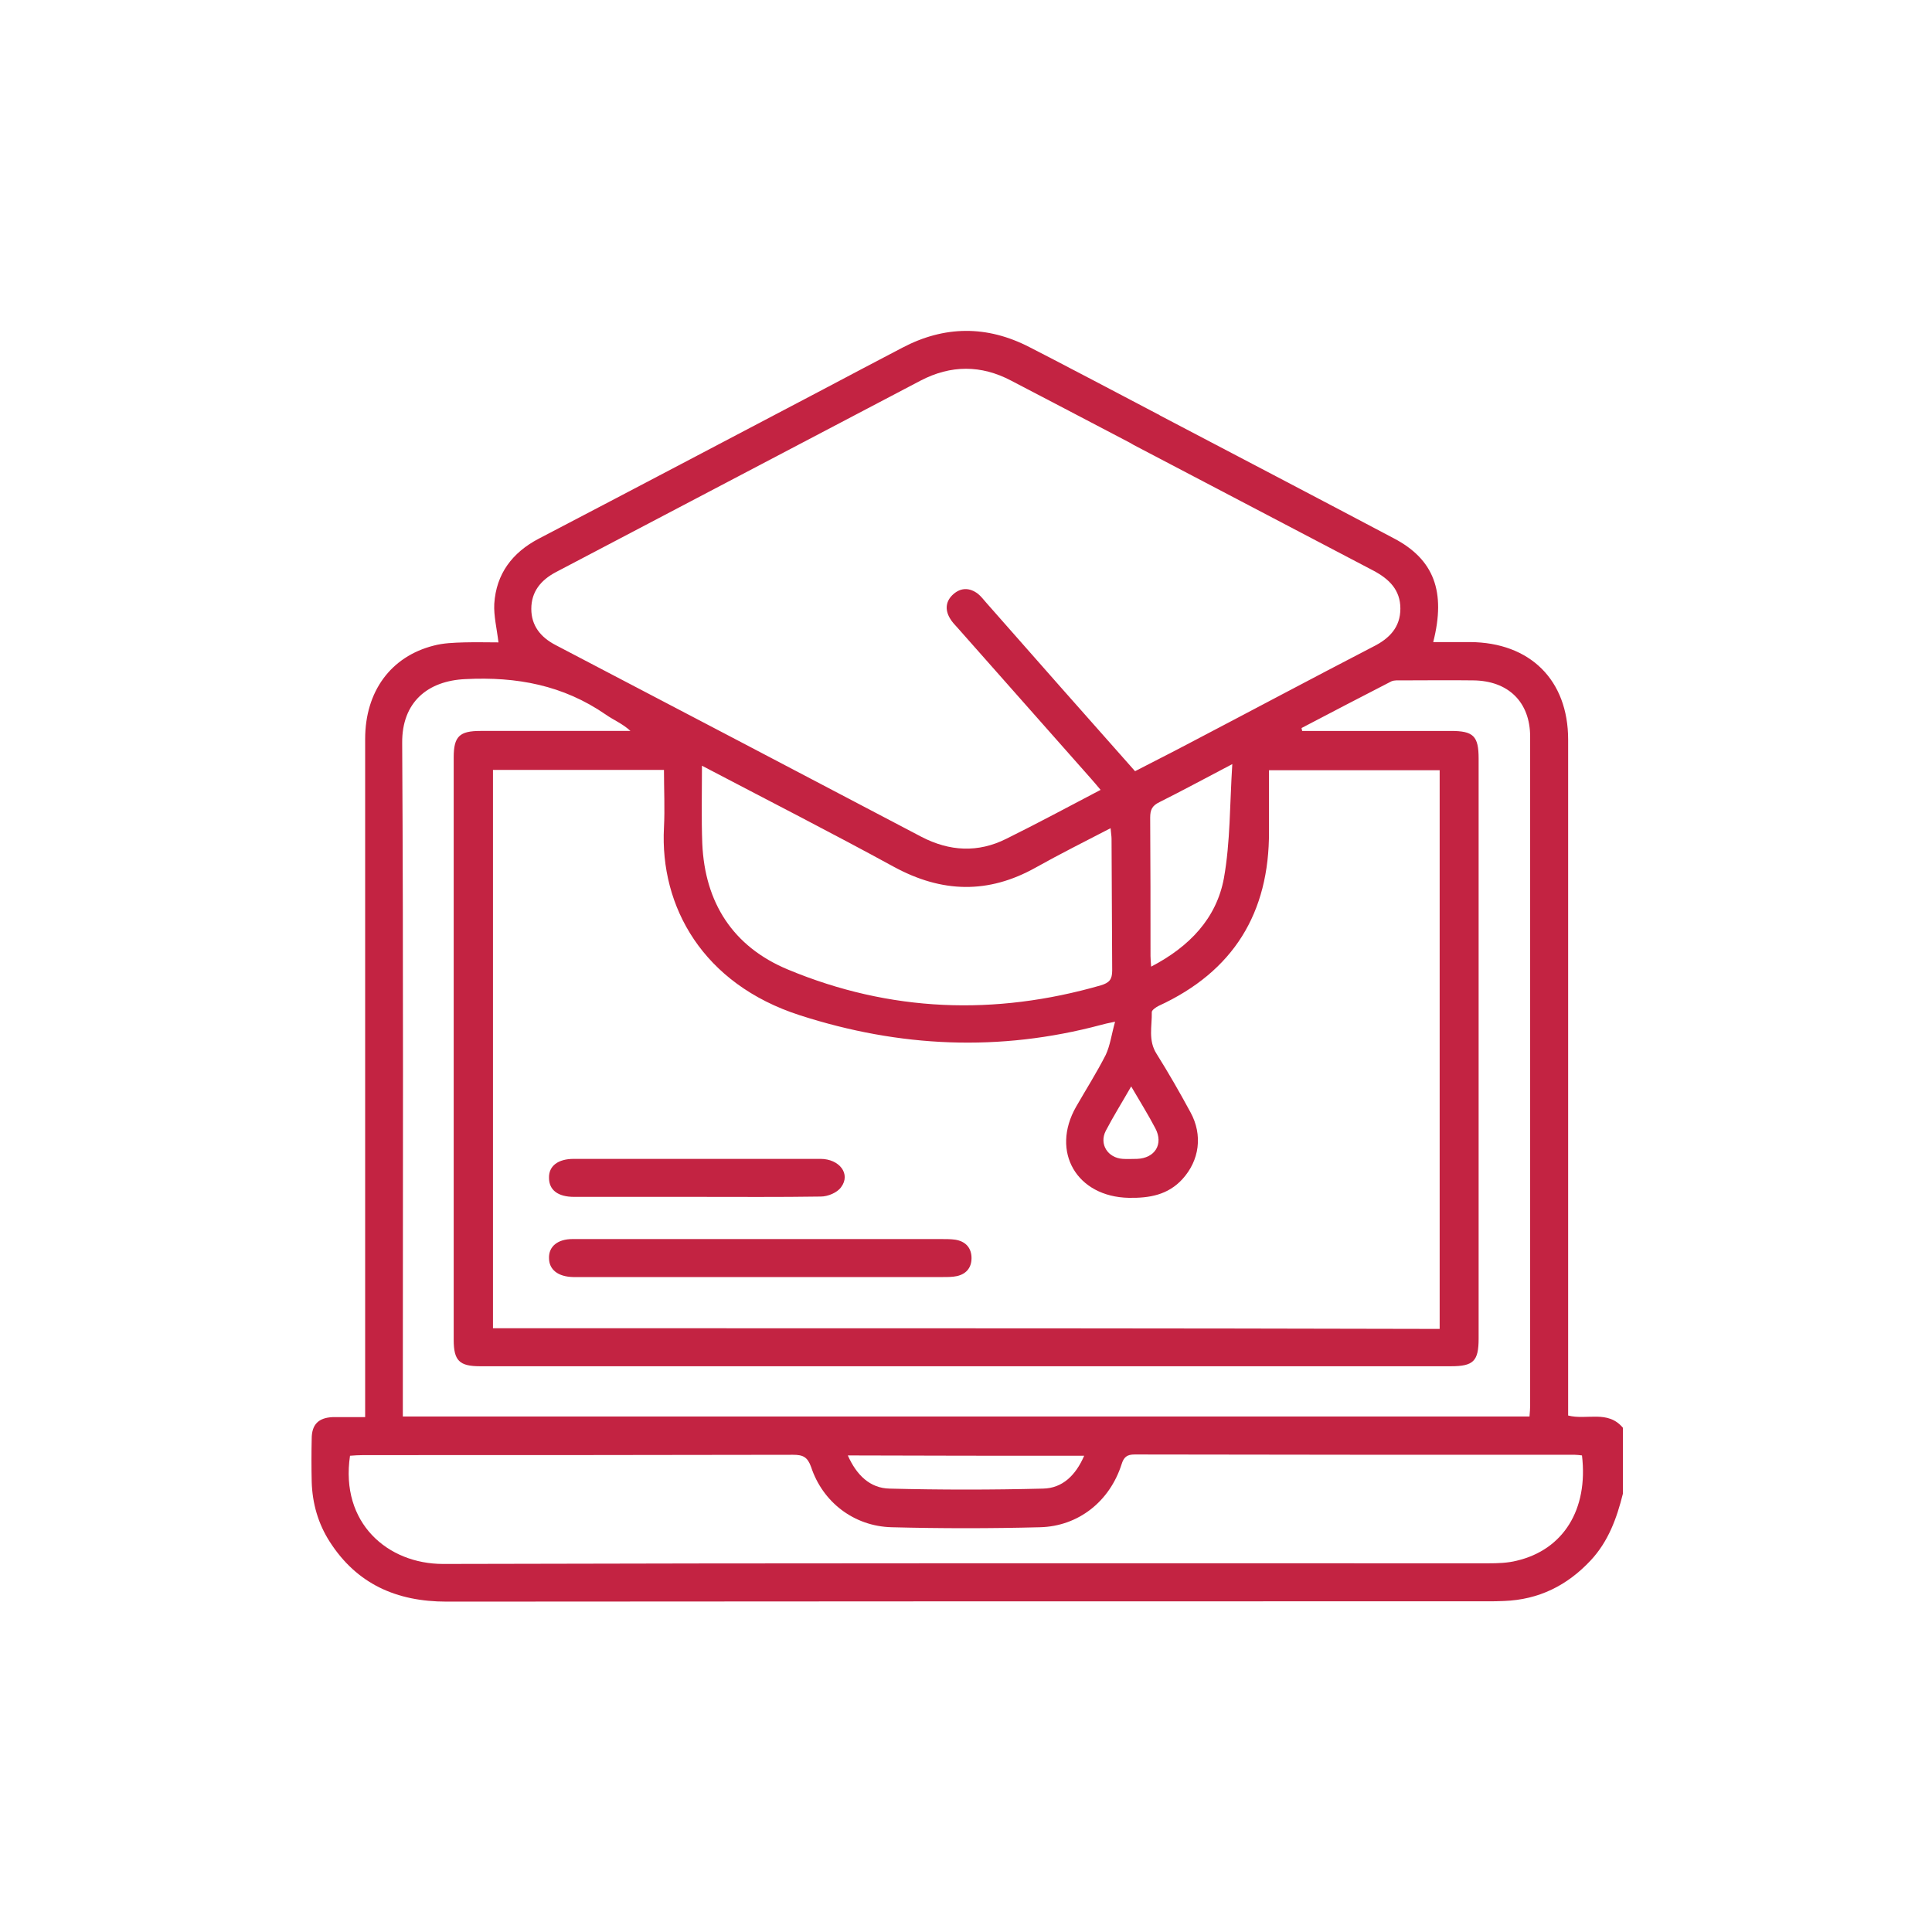 <?xml version="1.0" encoding="utf-8"?>
<!-- Generator: Adobe Illustrator 27.0.0, SVG Export Plug-In . SVG Version: 6.00 Build 0)  -->
<!DOCTYPE svg PUBLIC "-//W3C//DTD SVG 1.1//EN" "http://www.w3.org/Graphics/SVG/1.1/DTD/svg11.dtd">
<svg version="1.1" id="Layer_1" xmlns:x="http://ns.adobe.com/Extensibility/1.0/" xmlns:i="http://ns.adobe.com/AdobeIllustrator/10.0/" xmlns:graph="http://ns.adobe.com/Graphs/1.0/"
	 xmlns="http://www.w3.org/2000/svg" xmlns:xlink="http://www.w3.org/1999/xlink" x="0px" y="0px" width="600px" height="600px"
	 viewBox="0 0 600 600" style="enable-background:new 0 0 600 600;" xml:space="preserve">
<style type="text/css">
	.st0{display:none;}
	.st1{display:inline;}
	.st2{fill:#C8A568;}
	.st3{fill:#C32342;}
</style>
<g id="propuesta" class="st0">
	<g class="st1">
		<path class="st2" d="M93.9,358.9c0.5-1.1,1.1-2.2,1.6-3.2c3.8-8.4,10.2-13,19.3-13.2c12-0.3,24-0.3,36,0
			c10.6,0.3,17.2,6.4,20.6,16.5c4.3-1.8,8.5-3.5,12.6-5.5c0.9-0.4,1.5-1.7,1.8-2.7s0.1-2.2,0.1-3.3c0-64.8,0.1-129.6-0.1-194.4
			c0-8.2,2.6-14.6,8.4-20.2c12.8-12.4,25.3-25.1,37.8-37.8c4.9-5,10.7-7.4,17.8-7.3c55.9,0.1,111.9,0.1,167.8,0.1
			c14.3,0,22.8,8.5,22.8,23c0,26.5,0,53,0,79.6c0,1.5,0,3,0,5.5c1.6-1.5,2.7-2.4,3.7-3.3c9.6-9.6,19.2-19.1,28.7-28.7
			c7.3-7.3,15.1-7.3,22.4,0c5.8,5.7,11.5,11.5,17.3,17.3c7.7,7.8,7.8,15.4,0.1,23c-23.1,23.2-46.3,46.3-69.5,69.4
			c-2,2-2.9,4-2.9,6.8c0.1,27.5,0.1,55,0.1,82.5c0,1.3,0,2.7,0,4.7c1.9-1,3.2-1.6,4.5-2.3c10.9-6.2,21.8-12.5,32.8-18.5
			c14.8-8,31.8,1,33.4,17.7c0.8,8.5-3,15.1-9.6,20.4c-13.8,11-27.6,22.1-41.4,33.2c-35.7,28.6-71.2,57.3-107.1,85.6
			c-4.9,3.9-11.4,5.8-17.1,8.6c-3.9,0-7.7,0-11.6,0c-2.2-0.7-4.4-1.4-6.6-2.2c-46.4-14.8-92.9-29.7-139.3-44.5
			c-2-0.7-4.1-1.1-6.3-1.7c-0.4,1.3-0.6,2.1-0.8,2.8c-2.8,11.2-10.6,17.3-22.1,17.3c-11.3,0-22.7,0-34,0c-6.6,0-12.2-2.5-16.3-7.7
			c-2.1-2.6-3.4-5.9-5-8.8C93.9,431.3,93.9,395.1,93.9,358.9z M426.3,290.9c-1.6,1.5-2.6,2.3-3.5,3.3c-6.1,6-12,12.3-18.3,18.1
			c-2.3,2.2-5.3,4-8.3,5.1c-8.9,3.3-17.9,6.3-27,9.1c-3.6,1.1-7.5,1.8-11.3,1.8c-42.1,0.1-84.3,0.1-126.4,0.1
			c-1.4,0-2.8,0.1-4.1-0.1c-3.5-0.4-6-3.2-6.1-6.7c-0.1-3.6,2.4-6.8,6-7.3c1.4-0.2,2.8-0.1,4.1-0.1c37.3,0,74.6,0,111.9,0
			c1.6,0,3.3,0,5,0c3.7-11.2,7.2-22.3,11.1-33.1c1.2-3.4,3.3-6.7,5.8-9.3c19.4-19.7,39.1-39.1,58.5-58.8c1.5-1.5,2.6-4.2,2.6-6.4
			c0.2-31.5,0.1-63,0.1-94.5c0-7.9-2.2-10.2-10-10.2c-54,0-108,0-162.1,0c-1.5,0-2.9,0-4.6,0c0,9.9,0.1,19.1,0,28.4
			c-0.2,12-9.5,21.1-21.5,21.3c-5.4,0.1-10.8,0-16.2,0c-3.9,0-7.9,0-11.9,0c0,65.3,0,129.9,0,194.9c1.5-0.4,2.8-0.8,4.1-1.2
			c9.4-2.6,18.9-3.9,28.6-2.3c18.6,3,37.3,6.2,55.9,9.4c32.5,5.5,65,11,97.4,16.7c8.4,1.5,14,6.8,16.9,14.8c0.5,1.4,0.9,2.8,1.4,4.4
			c6.4-3.6,12.5-7.2,18.7-10.5c2.5-1.3,3.4-2.9,3.4-5.8c-0.1-25.6-0.1-51.1-0.1-76.7C426.3,294.1,426.3,292.9,426.3,290.9z
			 M171.9,449.2c4.4,1.2,8.3,2,12.1,3.2c45.7,14.6,91.3,29.1,136.9,43.8c9.3,3,17.1,1.5,24.7-4.6c39.8-32.1,79.7-64,119.6-95.9
			c9.5-7.6,19-15.2,28.4-22.8c3-2.4,4-5.6,3-9.2c-1-3.4-3.7-5.6-7-5.4c-2.6,0.1-5.3,1.3-7.6,2.7c-45.2,25.5-90.3,50.9-135.4,76.6
			c-9.2,5.3-17.8,5.3-26.7-0.6c-11.3-7.4-22.9-14.4-34.5-21.4c-2.1-1.3-4.8-1.9-7.3-2c-7.3-0.3-14.6,0-22-0.2
			c-4.5-0.1-7.6-3.2-7.6-7.1s3-6.9,7.6-7.3c1.4-0.1,2.8,0,4.1,0c40.2,0,80.4,0,120.6,0c5.5,0,8.9-2.9,9.2-7.5
			c0.3-4.3-2.6-7.7-7.7-8.6c-14.3-2.5-28.5-4.9-42.8-7.4c-33.3-5.7-66.6-11.2-99.8-17.2c-14.3-2.6-27.9-1.9-41.1,4.6
			c-7.5,3.7-15.3,6.9-23.1,10c-2.8,1.1-3.6,2.6-3.6,5.5c0.1,22.5,0.1,45,0.1,67.6C171.8,447,171.9,448.3,171.9,449.2z M108,412.9
			c0,15.9,0,31.7,0,47.6c0,6.8,2.5,9.3,9.2,9.3c10.2,0,20.4,0,30.6,0c7.3,0,9.7-2.4,9.7-9.7c0-31.3,0-62.6,0-94
			c0-7.1-2.4-9.4-9.4-9.5c-10.2,0-20.4,0-30.6,0c-7,0-9.4,2.4-9.5,9.5C108,381.7,108,397.3,108,412.9z M444.8,213.9
			c-22.2,22.2-44.3,44.3-66,66c6,6,12.4,12.4,18.3,18.3c21.9-21.8,44-43.9,66.1-65.9C457,226.2,450.6,219.7,444.8,213.9z
			 M503.4,193.1c-6.6-6.6-13-13.1-19.4-19.5c-3,2.9-6.2,6-8.7,8.5c6.6,6.6,13,13.1,19.4,19.5C497.5,198.9,500.6,195.8,503.4,193.1z
			 M464.1,193.8c-2.9,2.8-6.1,6-8.8,8.6c6.4,6.4,12.8,12.8,19.3,19.3c2.8-2.7,5.9-5.8,8.8-8.6C476.8,206.5,470.3,200,464.1,193.8z
			 M358.2,414.4c-0.1-0.2-0.2-0.4-0.3-0.6c-15.7,0-31.4,0-48.1,0c7.2,4.5,13.4,8.6,19.9,12.2c1.8,1,4.9,1.4,6.6,0.5
			C343.7,422.8,350.9,418.5,358.2,414.4z M235.2,114.2c-7.6,7.6-15.4,15.4-22.9,23c5,0,10.8,0.2,16.5-0.1c3.7-0.2,6.2-2.5,6.4-6.3
			C235.3,125,235.2,119.3,235.2,114.2z M363.6,313.3c7.4-2.4,13.7-4.6,19.1-6.4c-4.3-4.3-8.6-8.6-12.8-12.7
			C368.1,299.7,366.1,305.9,363.6,313.3z"/>
		<path class="st2" d="M312.9,187c-26.7,0-53.3,0-80,0c-1,0-1.9,0-2.9,0c-5.5-0.1-8.8-2.8-8.8-7.2s3.3-7.2,8.7-7.2
			c10.2,0,20.4,0,30.7,0c44.6,0,89.2,0,133.9,0c7.2,0,10.8,2.5,10.7,7.4c-0.1,4.7-3.6,7.1-10.7,7.1C367.3,187,340.1,187,312.9,187z"
			/>
		<path class="st2" d="M330.6,208c19.8,0,39.5,0,59.3,0c3.5,0,6.2,1.1,7.7,4.4c1.8,4-0.7,8.8-5,9.6c-1.2,0.2-2.5,0.2-3.7,0.2
			c-38.7,0-77.4,0-116,0c-3.2,0-6.5-0.1-7.8-3.3c-0.9-2-0.9-4.9-0.3-7c1-3.1,3.9-3.9,7.1-3.9C291.3,208,311,208,330.6,208z"/>
		<path class="st2" d="M277.9,293.1c-15.5,0-30.9,0-46.4,0c-1.8,0-3.6-0.1-5.3-0.5c-3.1-0.9-4.8-3.2-4.9-6.4
			c-0.1-3.2,1.4-5.6,4.4-6.8c1-0.4,2.1-0.7,3.2-0.7c32.6,0,65.2-0.1,97.7,0c5.2,0,8.2,3.5,7.7,8.1c-0.4,3.9-3.4,6.2-8.3,6.3
			c-6.9,0.1-13.8,0-20.7,0C296.1,293.1,287,293.1,277.9,293.1z"/>
		<path class="st2" d="M256.6,257.7c-9,0-17.9,0-26.9,0c-5.2,0-8.4-2.7-8.5-7s3.1-7.2,8.2-7.2c18.1-0.1,36.2-0.1,54.3,0
			c5.3,0,8.3,2.8,8.3,7.1c-0.1,4.3-3.3,7.1-8.4,7.1C274.6,257.7,265.6,257.7,256.6,257.7z"/>
		<path class="st2" d="M334.6,257.7c-6.8,0-13.5,0-20.3,0c-5.1,0-8.2-2.9-8.2-7.3c0.1-4.3,2.9-6.9,8-7c13.5-0.1,27-0.1,40.5,0
			c5.1,0,7.9,2.7,8,7c0,4.4-3,7.2-8.2,7.2C347.8,257.7,341.2,257.7,334.6,257.7z"/>
		<path class="st2" d="M235.7,208c2.3,0,4.7-0.1,7,0c3.8,0.2,6.8,3.3,6.9,7c0.1,3.6-2.8,6.9-6.7,7c-5.1,0.2-10.2,0.2-15.3,0
			c-3.7-0.2-6.3-3.2-6.4-6.9c0-3.6,2.6-6.7,6.2-7.1C230.2,207.9,233,208.1,235.7,208C235.7,208.1,235.7,208.1,235.7,208z"/>
		<path class="st2" d="M132.9,370.6c7.1,0,10.8,2.6,10.6,7.4c-0.1,4.7-3.6,7-10.6,7c-1.1,0-2.2,0-3.3,0c-4.6-0.4-7.5-3.1-7.5-7.2
			s3.1-7,7.9-7.2C131,370.6,131.9,370.6,132.9,370.6z"/>
		<path class="st2" d="M132.7,455.9c-1.6-0.1-3.4,0.1-4.9-0.4c-3.6-1-5.8-3.4-5.6-7.2c0.2-3.8,2.3-6.2,6.1-6.6
			c2.7-0.3,5.5-0.3,8.3-0.1c4.1,0.3,6.8,3.2,6.9,6.9c0.1,3.8-2.9,6.9-7.1,7.3c-1.2,0.1-2.5,0-3.7,0
			C132.7,455.8,132.7,455.8,132.7,455.9z"/>
	</g>
</g>
<g id="becario" class="st0">
	<g class="st1">
		<path class="st2" d="M297.9,501.9c-15.3-8.5-31.6-14.6-48.3-19.7c-30.1-9.2-61-13.1-92.5-12.4c-6.7,0.2-9-2.1-9-8.9
			c0-14.5,0-28.9,0-43.4c0-1.8-0.1-3.1-2.2-3.9c-10.8-4.3-16.8-12.6-16.7-22.9s6.4-18.5,17.2-22.6c0.5-0.2,1-0.4,1.7-0.7
			c0-7.3,0-14.6,0-22c0-10,0-20,0-30c0-7.2,1.9-9.2,8.9-9.3c5.4-0.1,10.8-0.2,16.2,0c2.3,0.1,3.4-0.6,4.5-2.7
			c12.7-25.6,33.3-38.7,61.9-39c5.8-0.1,11.6,0,17.9,0c0-3.2,0.2-6.1-0.1-9.1c-0.1-0.9-1.3-1.9-2.2-2.5
			c-21.7-14.2-34.7-34.2-38.2-59.8c-5.9-42.8,21.8-82.9,63.5-92.8c47-11.2,93.4,18.1,102.2,65.5c6.5,34.9-5.7,63.5-34,84.9
			c-5.9,4.4-6.5,5.7-4.8,13.7c6,0,12-0.1,18,0c26.6,0.6,46.3,12.5,59.3,35.6c1.3,2.2,2.4,3.2,5.1,2.9c5.9-0.5,11.8-0.6,17.7-0.6
			c6-0.1,8.4,2.4,8.4,8.3c0,17.5,0,35,0,52.4c0,1.4,0,2.9,0,3.5c4.2,2.6,8.3,4.4,11.4,7.3c12.7,11.9,8.5,32.9-7.7,39.1
			c-3.1,1.2-3.8,2.6-3.7,5.6c0.2,12.6,0.1,25.2,0.1,37.8c0,7.7-2,9.7-9.9,9.7c-47.6,0-92.5,11.1-134.8,32.6c-1.7,0.9-3.4,2-5.1,3
			C301,501.9,299.4,501.9,297.9,501.9z M161.5,363.9c0.9-0.1,1.4-0.1,1.9-0.2c13.1-2.7,25.3,4.9,28.4,17.5
			c3.1,12.4-4.1,24.7-16.8,28.5c-3.4,1-6.8,2.3-10.2,2.8c-3.1,0.5-3.6,2.1-3.6,4.8c0.1,11.7,0.1,23.4,0.1,35.1c0,1.3,0,2.5,0,4
			c46.3-0.2,90,9.1,131.6,28.2c0.2-0.8,0.4-1.1,0.4-1.3c0-44,0.1-88,0-132.1c0-1.2-1.2-2.9-2.3-3.5c-4.8-2.4-9.7-4.6-14.7-6.6
			c-28.8-11.9-58.8-19-89.9-21.3c-8.2-0.6-16.4-0.1-24.9-0.1C161.5,334.2,161.5,348.8,161.5,363.9z M307,484.6
			c42-20.4,85.7-30.8,131.9-31.7c0-13.3,0-26.2,0-39.4c-4.8-1.3-9.6-2.5-14.3-4c-10.2-3.2-17.1-13-16.7-23.3
			c0.5-11,7.6-20.1,18.2-22.4c4.1-0.9,8.4-0.5,12.8-0.7c0-15.5,0-31.4,0-47.3c-0.7-0.1-1.2-0.2-1.7-0.2c-4.6,0.2-9.2,0.4-13.8,0.6
			c-39.5,2.5-76.9,12.8-112.4,30.3c-3,1.5-4.1,3.1-4.1,6.5c0.1,42.2,0.1,84.3,0.1,126.5C307,481.1,307,482.6,307,484.6z M230,190.1
			c0.1,1.6,0.1,2.6,0.3,3.6c4.2,22,15.8,38.9,35.3,50.1c3.5,2,5.2,4.5,5,8.5c-0.2,4.6-0.2,9.2,0.1,13.8c0.1,1.8,0.8,3.9,1.9,5.3
			c12.9,16.1,38.2,17.3,53.2,2.6c2.9-2.9,5-5.8,4.4-10.3c-0.4-3.5,0.1-7.1-0.1-10.6c-0.3-4.4,1.4-7.2,5.3-9.5
			c18-10.4,29.2-26,34.1-46.1c0.7-2.9,0.9-6,1.3-9c-21.2-3-37.5-12.6-48.7-30.3c-11,13.6-24.9,22.4-41.3,27.6
			C264.3,190.8,247.5,191.3,230,190.1z M190.4,307c4.2,0.4,7.7,0.7,11.3,1.1c33.3,4.2,65.1,13.3,95.4,27.8c1.7,0.8,4.4,0.7,6.1-0.1
			c25.3-12.5,51.6-21.9,79.3-27.2c8.4-1.6,16.9-2.9,25.6-4.4c-0.4-0.8-0.7-1.5-1.1-2.2c-7.5-11.3-17.6-19.7-30.8-22.2
			c-11.4-2.1-23.2-1.5-34.8-2c-1,0-2.3,1.1-3.1,2c-21.3,23.8-54.5,23.7-76,0c-0.8-0.9-2.1-2-3.1-2c-10.7,0.2-21.7-0.6-32.2,1.2
			C210.6,281.9,198.7,291.8,190.4,307z M370.3,174.7c0-1.4,0.1-2.5,0-3.5c-7.6-50.1-65.2-76.3-108-48.9
			c-17.9,11.4-28.5,27.9-32.1,48.8c-0.4,2.3-2.1,6,2.8,5.9c9.9-0.2,20,0.4,29.8-0.9c23-2.9,41.5-13.6,53.8-33.9
			c1.8-3.1,4-5.2,7.8-4.6c3.6,0.5,4.8,3.1,5.9,6.1c3.3,9.3,9,16.9,17.1,22.5C354.2,170.9,361.8,173.7,370.3,174.7z M433.7,376.3
			c-7.4,0.1-11.5,3.5-12.5,8.9c-0.9,4.9,2.1,10.1,7.2,11.7c5.5,1.7,11.1,3.1,16.7,4.5c5.2,1.3,10.4-1.7,12.2-6.8
			c1.8-4.9,0-10.8-4.9-12.7C445.7,379.4,438.7,377.8,433.7,376.3z M142.5,391.1c0.1,6.7,6.4,11.8,12.9,10.3
			c5.3-1.2,10.7-2.7,15.9-4.3c6.1-1.8,9.2-7,7.8-12.6c-1.5-5.9-6.7-9.3-12.9-7.9c-5.5,1.2-10.9,2.8-16.2,4.5
			C145.2,382.5,142.4,386.6,142.5,391.1z"/>
		<path class="st2" d="M195.5,373c0.1-3.8,3-6.3,7.9-6.6c10.1-0.6,20.3-0.3,30,2.9c7.5,2.5,14.9,5.7,22.1,9.1c3.9,1.8,5,6,3,9.3
			c-1.9,3.2-5.6,4.2-9.3,2.1c-14.2-8.1-29.5-11.3-45.7-10.2C198.6,379.9,195.4,377.1,195.5,373z"/>
		<path class="st2" d="M208.8,424.5c-2.1,0.1-4.2,0.3-6.3,0.3c-3.9,0-6.7-2.4-7-6c-0.2-3.3,2.2-6.4,5.8-6.8c19.7-2.3,38,2.1,55,12.1
			c3.1,1.8,3.8,5.7,2.2,8.6c-1.8,3.3-5.5,4.4-9.2,2.4c-8-4.4-16.3-7.8-25.3-9.2c-5-0.8-10.1-1.1-15.2-1.6
			C208.9,424.3,208.8,424.4,208.8,424.5z"/>
		<path class="st2" d="M391.6,377.2c-14.2-0.1-27.4,3.7-39.6,10.9c-2.8,1.7-5.9,2.6-8.3,0.1c-1.5-1.6-2.3-4.3-2.3-6.5
			c0-1.5,1.8-3.5,3.3-4.4c16.3-10.1,34.1-14.3,53.2-13.3c4.3,0.2,7.2,3.4,6.9,7.1c-0.3,3.6-3.3,6.1-7.4,6.1
			C395.5,377.3,393.6,377.2,391.6,377.2z"/>
		<path class="st2" d="M392.8,422.3c-14.1-0.1-27.3,3.3-39.5,10.3c-0.8,0.5-1.6,1-2.4,1.4c-3.6,1.7-7.1,0.8-8.9-2.3
			c-1.8-3-1.1-7.2,2.3-8.9c7.6-3.7,15.3-7.5,23.3-10.2c10-3.3,20.5-4.6,31.1-3c2.1,0.3,4.6,2.5,5.6,4.5c0.7,1.5-0.2,4.4-1.3,6
			c-0.8,1.2-3,1.8-4.7,2.1C396.5,422.6,394.6,422.3,392.8,422.3z"/>
	</g>
</g>
<g id="investigacion" class="st0">
	<g class="st1">
		<path class="st2" d="M430.8,478.5c-5.9,13.5-15.4,18.7-29,18.6c-63.9-0.2-127.8-0.3-191.7,0.1c-15.6,0.1-28.4-12.2-28.2-28.4
			c0.5-47.8,0.1-95.5,0.2-143.3c0-3.1-0.8-4.3-3.8-5.5c-41.6-15.8-67-45.6-73.9-89.5c-9.4-59.7,32.2-116.6,91.7-125.9
			c43.3-6.8,79.1,7.5,106.9,41.4c1.8,2.2,3.5,2.9,6.2,2.9c14-0.1,27.9,0,41.9-0.1c7.4,0,13.7,2.5,18.8,7.7c18,18,36,36,54,54
			c5.4,5.4,7.8,11.9,7.8,19.6c-0.1,49.4,0,98.8-0.1,148.2c0,3,0.8,5,2.9,7.1c17.7,17.5,35.4,35,52.8,52.8
			c18.5,18.9,10.4,50-14.8,57.3c-12.6,3.7-23.8,0.7-33.4-8.1C436.2,484.8,433.7,481.7,430.8,478.5z M342.8,391.8
			c-0.5-0.8-0.5-1.1-0.7-1.2c-5.3-5.3-11.1-10.3-15.8-16.1c-5.9-7.3-12.7-10.2-22-9c-5.6,0.7-11.4,0.1-17,0.1c0-4.7,0-8.7,0-13.1
			c5.3,0,10.5,0,16.4,0c-4.9-4.9-4.3-9.1,0.2-13.3c-3.2-3.2-6.3-6.1-9.2-9.2c-2.4-2.4-5.7-4.6-6.7-7.6c-2.3-6.5-8.2-9.5-12-14.4
			c-25,15.8-51.8,21.2-80.9,16.6c0,1.8,0,3.1,0,4.5c0,46.3,0,92.5,0,138.8c0,11,5,16,16,16c39.4,0,78.8,0,118.2,0
			c24.8,0,49.5,0,74.3,0c5.5,0,9.9-1.8,12.9-6.5c3.1-5,2.6-9.8-1.5-13.9c-5.2-5.2-10.6-10.3-15.6-15.7c-2.3-2.5-4.8-3.5-8.2-3.4
			c-10.5,0.2-21,0.1-31.5,0.1c0-4.6,0-8.7,0-13.3c7.6,0,14.9,0,23,0c-8.3-8.3-15.9-16.1-23.8-23.7c-1.5-1.4-3.9-2.3-6-2.4
			c-6.5-0.3-13-0.1-19.5-0.1c0-4.7,0-8.8,0-13.2C336.6,391.8,339.4,391.8,342.8,391.8z M350.2,299.8c22.7,22.7,45.4,45.4,68.1,68.2
			c0-0.6,0.1-1.3,0.1-2.1c0-45.2,0-90.3,0-135.5c0-4.7-1.8-8.4-5.1-11.6c-14.9-14.7-29.6-29.6-44.4-44.4c-0.8-0.8-1.7-1.5-3.1-2.8
			c0,11.9,0,22.9,0,33.9c0,6.6,2.3,8.9,8.8,8.9c5.7,0,11.4,0,17.2,0c0,4.6,0,8.7,0,13.1c-6.4,0-12.6,0-18.7,0
			c-12,0-20.3-8.3-20.4-20.4c0-13.5,0-27.1,0-40.6c0-1.5,0-2.9,0-4.4c-13.3,0-26,0-39.2,0c7,13.4,11.1,27.2,12.5,41.7
			c1.4,14.6-0.2,29-4.4,43.6c6.3,0,12,0,17.7,0c0,4.4,0,8.5,0,12.9c-6.7,0-13.3-0.1-19.8,0.1c-1.3,0-3.1,0.7-3.6,1.6
			c-2.7,4.4-5,9-7.6,13.9c2.8,2.7,5.5,5.7,8.6,8.1c1.6,1.3,3.9,2.4,6,2.5c7.9,0.3,15.9,0.1,23.8,0.1c6.2,0,12.5,0,18.8,0
			c0,4.6,0,8.8,0,13.1C360.1,299.8,354.9,299.8,350.2,299.8z M313.3,214.4c0-54.1-44.5-98.6-98.4-98.5
			c-54.4,0.1-98.6,44.3-98.7,98.6c-0.1,53.9,44.3,98.4,98.4,98.5C268.9,313.2,313.4,268.7,313.3,214.4z M317.6,345.6
			c40.3,40.3,80.8,80.8,120.7,120.7c9.4-9.4,19.2-19.2,28.5-28.5c-40.1-40.1-80.5-80.6-120.6-120.7
			C336.6,326.6,326.8,336.4,317.6,345.6z M478.3,448.2c-10.1,10-20.1,19.8-30,29.5c8.5,8.1,21.2,8.1,29.6-0.3
			C486.2,469.2,486.2,456.4,478.3,448.2z M320.1,303.4c-5.5,5.5-10.9,10.9-16.2,16.2c3.1,3,6.5,6.3,9.3,9
			c5.2-5.2,10.7-10.7,15.9-15.9C326.3,309.8,323.1,306.5,320.1,303.4z M301.2,287.4c-4.7,4.7-9.1,9-13,12.8c2.1,2.4,4.6,5.2,6.4,7.3
			c4.5-4.6,8.9-9,13.2-13.3C305.7,292,303.2,289.4,301.2,287.4z"/>
		<path class="st2" d="M254.5,392c21.8,0,43.3,0,65.2,0c0,4.2,0,8.3,0,12.7c-21.7,0-43.3,0-65.2,0
			C254.5,400.6,254.5,396.5,254.5,392z"/>
		<path class="st2" d="M286.9,431.6c0,4.3,0,8.4,0,12.6c-21.7,0-43.3,0-65.1,0c0-4,0-8.2,0-12.6
			C243.3,431.6,264.9,431.6,286.9,431.6z"/>
		<path class="st2" d="M221.6,365.3c0-4.3,0-8.3,0-12.6c17.4,0,34.7,0,52.1,0c0,4.2,0,8.3,0,12.6
			C256.4,365.3,239.2,365.3,221.6,365.3z"/>
		<path class="st2" d="M300.4,444.1c0-4.3,0-8.4,0-12.6c15.2,0,30.1,0,45.4,0c0,4.1,0,8.2,0,12.6
			C330.9,444.1,315.8,444.1,300.4,444.1z"/>
		<path class="st2" d="M221.6,404.7c0-4.3,0-8.4,0-12.6c6.4,0,12.6,0,19.2,0c0,4,0,8.2,0,12.6C234.5,404.7,228.2,404.7,221.6,404.7z
			"/>
		<path class="st2" d="M353,260.2c0-4.2,0-8.3,0-12.6c12.9,0,25.8,0,38.9,0c0,4.1,0,8.2,0,12.6C378.9,260.2,366,260.2,353,260.2z"/>
		<path class="st2" d="M391.9,299.8c-4.3,0-8.2,0-12.5,0c0-4.2,0-8.3,0-12.7c4,0,8.1,0,12.5,0C391.9,291.2,391.9,295.3,391.9,299.8z
			"/>
		<path class="st2" d="M300.2,214.7c0.1,47-38.1,85.1-85.3,85.2c-46.9,0.1-85.4-38.1-85.4-84.7c-0.1-47.5,37.8-86,84.5-86
			C262.1,129.1,300.1,166.8,300.2,214.7z M282,188.2c-1.3,0-2.3,0-3.4,0c-29.4,0-58.8,0-88.2,0c-9.6,0-15,5.4-15,15
			c0,22.7,0.1,45.4-0.1,68.1c0,2.9,1,4.4,3.4,5.7c16.7,9.3,34.3,12.1,53,7.6c12-2.9,22.5-8.5,32.5-17.6c-23.7,0-46.3,0-68.8,0
			c0-4.6,0-8.8,0-13.1c1.8,0,3.3,0,4.8,0c23.8,0,47.6,0,71.4,0c1.4,0,3.6-0.1,4-0.9c3.2-5.9,6.1-12,9.5-18.9c-13.4,0-25.2,0-37.1,0
			c0-4.5,0-8.7,0-13.1c13,0,25.6,0,38.8,0C287.8,209.5,286.1,198.8,282,188.2z M274.7,175.1c-10.5-18.5-37.8-36.6-70.6-32.1
			c-29.7,4.1-54,27.5-60.4,58.6c-5,24.4,6.3,51.7,18.5,61.1c0-20.1,0-40.1,0-60.1c0-2.2,0-4.4,0.5-6.5c2.8-12.8,13.1-21.1,26.1-21.1
			C217.3,175.1,245.8,175.1,274.7,175.1z"/>
		<path class="st2" d="M195.3,233.9c0-4.3,0-8.4,0-12.6c13,0,25.8,0,38.9,0c0,4.1,0,8.2,0,12.6C221.4,233.9,208.5,233.9,195.3,233.9
			z"/>
	</g>
</g>
<g id="plan_de_trabajo" class="st0">
	<g class="st1">
		<path class="st2" d="M294.7,105.9c3.5,0,7.1,0,10.6,0c7.4,2.1,14,5.4,19.4,11c1.3,1.3,3.9,1.8,5.9,1.8c6.9,0.2,13.9-0.3,20.8,0.3
			c3.3,0.3,6.8,1.9,9.4,3.9c2,1.5,3.5,2.3,5.9,2.3c22.4-0.1,44.7,0,67.1-0.1c9.3,0,17,3.1,22.8,10.6c4.2,5.5,5.1,11.9,5.1,18.6
			c0,103.6,0,207.2,0,310.8c0,1.4,0,2.8-0.1,4.2c-1,14.6-11.8,24.7-26.4,24.7c-90.2,0-180.4,0-270.7,0c-1.8,0-3.6,0-5.3-0.4
			c-13.4-2.7-21.2-13-21.2-27.8c0-104.1,0-208.2,0-312.4c0-2.9,0.1-5.9,0.8-8.6c3.1-12.4,13.1-19.7,27-19.7c22.5-0.1,45,0,67.5-0.1
			c1.7,0,3.8-1,5.1-2.2c2.9-2.5,6-4.2,9.8-4.1c6.9,0,13.9,0.1,20.8-0.1c2-0.1,4.7-0.5,5.9-1.8C280.7,111.3,287.3,108,294.7,105.9z
			 M177.2,455c82.1,0,163.7,0,245.4,0c0-97,0-193.7,0-290.5c-0.5-0.1-0.9-0.3-1.2-0.3c-18.8,0-37.6,0-56.5,0c-1.1,0-2.4,0.7-3.1,1.5
			c-2.9,3.3-6.4,4.8-10.7,4.8c-34.1,0-68.2,0-102.3,0c-3.8,0-7.4-1-9.8-4.1c-1.7-2.1-3.5-2.4-5.9-2.4c-17.3,0.1-34.6,0-51.9,0
			c-1.3,0-2.6,0-4,0C177.2,261.5,177.2,358.1,177.2,455z M235,138.4c-1.4,0-2.7,0-3.9,0c-21.7,0-43.5,0-65.2,0
			c-9.8,0-14.6,4.8-14.6,14.7c0,104.4,0,208.8,0,313.1c0,9.9,5,15,14.8,15c89.2,0,178.4,0,267.6,0c9.9,0,14.9-5,14.9-14.9
			c0-104.4,0-208.8,0-313.1c0-9.9-4.8-14.7-14.6-14.7c-21.7,0-43.5,0-65.2,0c-1.2,0-2.5,0-3.9,0c0,4.3,0,8.3,0,12.8
			c1.6,0,2.9,0,4.3,0c17.2,0,34.4,0,51.6,0c10.3,0,15,4.8,15,15.1c0,95.7,0,191.3,0,287c0,10.2-4.9,15-15.1,15
			c-80.5,0-161,0-241.5,0c-10.2,0-15.1-4.8-15.1-15c0-95.7,0-191.3,0-287c0-10.3,4.7-15.1,15-15.1c17.2,0,34.4,0,51.6,0
			c1.3,0,2.7,0,4.3,0C235,146.7,235,142.8,235,138.4z M248.4,157.3c34.7,0,68.8,0,102.9,0c0-8.6,0-17,0-25.5c-6.9,0-13.5-0.2-20,0
			c-6.8,0.2-12.4-2-17.4-6.8c-8-7.9-19.8-7.9-27.9,0c-4.9,4.8-10.5,7.1-17.3,6.9c-6.7-0.2-13.3,0-20.1,0c-0.1,1.1-0.2,1.9-0.2,2.6
			C248.3,141.9,248.4,149.5,248.4,157.3z"/>
		<path class="st2" d="M235,442.5c-6.1,0-12.1,0-18.2,0c-11.8-0.1-20.3-8.1-20.5-19.8c-0.2-12.8-0.2-25.5,0-38.3
			c0.2-11.7,8.6-19.8,20.4-19.9c7.8-0.1,15.7,0,23.5,0c5,0,8.1,2.6,8.1,6.6s-3,6.5-8.1,6.6c-7.6,0.1-15.2,0-22.7,0
			c-5.9,0-7.9,2-7.9,8c0,11.9,0,23.7,0,35.6c0,5.7,2,7.9,7.7,7.9c12,0.1,24,0.1,36,0c5.5,0,7.8-2.3,7.9-7.9c0.1-3.7-0.1-7.3,0-11
			c0.1-4.2,2.7-7,6.4-7c3.8,0,6.5,2.9,6.6,7.2c0.1,4,0.1,8.1,0,12.1c-0.1,10.9-8.4,19.4-19.4,19.6
			C248.2,442.6,241.6,442.5,235,442.5z"/>
		<path class="st2" d="M235.3,261.3c-6.2,0-12.4,0-18.6,0c-11.6-0.1-20.1-8-20.4-19.5c-0.3-13-0.3-26,0-39
			c0.3-11.3,8.7-19.2,20.1-19.4c8-0.1,15.9-0.1,23.9,0c4.9,0,8,2.8,8,6.7c-0.1,3.9-3,6.4-7.8,6.5c-7.7,0.1-15.4,0-23.1,0
			c-5.8,0-7.8,2-7.8,7.7c0,12,0,24,0,36c0,5.6,2.1,7.8,7.8,7.9c12,0.1,24,0.1,36,0c5.5,0,7.7-2.4,7.8-8c0.1-3.7-0.1-7.3,0.1-11
			c0.1-4.2,2.7-6.9,6.5-6.9c3.7,0,6.4,2.8,6.5,6.9c0.1,4.4,0.1,8.8,0,13.3c-0.3,10.2-8.7,18.5-19.1,18.7
			C248.4,261.4,241.9,261.3,235.3,261.3z"/>
		<path class="st2" d="M235.2,351.8c-6.1,0-12.1,0.1-18.2,0c-12.5-0.2-20.6-8.2-20.7-20.7c-0.1-12.1-0.1-24.2,0-36.4
			c0.1-12.3,8.1-20.4,20.4-20.5c7.8-0.1,15.7,0,23.5,0c5.1,0,8.1,2.4,8.1,6.4c0,3.9-3.1,6.5-8,6.5c-7.7,0-15.4,0-23.1,0
			c-5.3,0-7.6,2.3-7.6,7.6c0,12.1,0,24.2,0,36.4c0,5.4,2.2,7.6,7.6,7.6c12.1,0,24.2,0,36.4,0c5.1,0,7.5-2.3,7.6-7.3
			c0.1-3.9,0-7.8,0.1-11.7c0.1-4.2,2.8-6.8,6.6-6.7c3.5,0.1,6.3,2.8,6.3,6.7c0,5.8,0.3,11.7-0.7,17.3c-1.6,8.6-8.7,14.3-17.4,14.7
			c-6.9,0.3-13.9,0.1-20.8,0.1C235.2,351.7,235.2,351.7,235.2,351.8z"/>
		<path class="st2" d="M351.6,332.5c-14.3,0-28.5,0-42.8,0c-1.6,0-3.3-0.1-4.8-0.7c-2.9-1.1-4.3-3.5-4-6.6c0.3-2.9,2-4.9,4.9-5.5
			c1.5-0.3,3-0.4,4.5-0.4c28.2,0,56.3,0,84.5,0c6.4,0,9.6,2.2,9.7,6.5c0.1,4.4-3.3,6.7-9.5,6.7C379.9,332.5,365.8,332.5,351.6,332.5
			z"/>
		<path class="st2" d="M352,228.8c14.6,0,29.3,0,43.9,0c5.6,0,8.9,4.2,7.1,8.8c-1.1,2.8-3.2,4.1-6.2,4.2c-4.2,0-8.3,0-12.5,0
			c-24.7,0-49.5,0-74.2,0c-1.3,0-2.5,0-3.8-0.1c-4-0.3-6.4-2.8-6.4-6.5c0-3.6,2.7-6.3,6.6-6.4c7.7-0.1,15.4,0,23.1,0
			C337.1,228.8,344.6,228.8,352,228.8z"/>
		<path class="st2" d="M351.5,422.9c-14,0-28,0-42,0c-1.3,0-2.5,0-3.8-0.1c-3.4-0.4-5.7-3-5.7-6.4c0-3.3,2.4-6,5.7-6.4
			c1.6-0.2,3.3-0.1,4.9-0.1c28.4,0,56.8,0,85.2,0c6.1,0,9.5,5.1,6.7,9.7c-1.5,2.6-3.9,3.2-6.8,3.2
			C381.1,422.9,366.3,422.9,351.5,422.9z"/>
		<path class="st2" d="M235.4,219.5c10.9-10.9,21.5-21.5,32.1-32.1c1-1,2-2,3.1-2.8c2.7-1.8,6.1-1.3,8.2,1.1c2.2,2.5,2.2,5.3,0.5,8
			c-0.6,0.9-1.5,1.7-2.3,2.5c-11.8,11.8-23.6,23.6-35.4,35.4c-5,5-7.7,5-12.7,0c-1.3-1.3-2.7-2.7-4-4c-3.1-3.2-3.4-7-0.8-9.8
			c2.7-2.8,6.2-2.7,9.7,0.3C234.3,218.6,234.7,218.9,235.4,219.5z"/>
		<path class="st2" d="M235.4,310.1c10.8-10.8,21.3-21.4,31.8-31.9c0.9-0.9,1.8-1.8,2.8-2.6c2.7-2.1,6.3-1.9,8.6,0.4
			c2.2,2.2,2.6,6.1,0.5,8.6c-1.6,1.9-3.5,3.6-5.3,5.4c-10.8,10.8-21.6,21.6-32.4,32.4c-4.7,4.7-7.5,4.7-12.2,0
			c-1.4-1.4-2.9-2.8-4.3-4.3c-3.1-3.2-3.3-7-0.7-9.7s6.2-2.6,9.5,0.1C234.2,309,234.7,309.4,235.4,310.1z"/>
		<path class="st2" d="M235.4,400.7c9.3-9.3,18.4-18.4,27.5-27.5c2.1-2.1,4.1-4.2,6.2-6.2c3.2-3.1,7-3.1,9.7-0.3
			c2.5,2.6,2.4,6.5-0.5,9.5c-9.8,9.9-19.6,19.7-29.4,29.5c-2.9,2.9-5.7,5.8-8.6,8.5c-3.3,3.1-6.5,3-9.7,0c-1.9-1.8-3.8-3.7-5.6-5.6
			c-2.9-3-3.1-6.8-0.7-9.5c2.6-2.9,6.3-2.8,9.7,0.1C234.2,399.7,234.6,400,235.4,400.7z"/>
		<path class="st2" d="M316.3,293.4c3,0,6.1-0.1,9.1,0c4.2,0.2,7,2.8,7.1,6.4c0.1,3.7-2.8,6.6-7.1,6.7c-6.2,0.2-12.3,0.2-18.5,0
			c-4.2-0.1-6.8-2.9-6.8-6.6s2.6-6.2,6.8-6.6c0.3,0,0.5,0,0.8,0C310.5,293.4,313.4,293.4,316.3,293.4L316.3,293.4z"/>
		<path class="st2" d="M316.1,215.8c-3.3,0-6.5,0.1-9.8,0c-3.8-0.2-6.3-2.9-6.3-6.6c0.1-3.5,2.6-6.2,6.2-6.2c6.7-0.1,13.3-0.1,20,0
			c3.5,0.1,6.2,3.1,6.2,6.4c0,3.3-2.7,6.1-6.2,6.4c-0.3,0-0.5,0-0.8,0C322.4,215.9,319.2,215.9,316.1,215.8
			C316.1,215.9,316.1,215.9,316.1,215.8z"/>
		<path class="st2" d="M316.4,384.2c3.1,0,6.3-0.1,9.4,0c3.8,0.1,6.6,3,6.6,6.4s-2.9,6.4-6.6,6.4c-6.5,0.1-13.1,0.1-19.6,0
			c-3.8-0.1-6.3-2.9-6.2-6.6c0.1-3.5,2.5-6.1,6.2-6.2C309.6,384.1,313,384.2,316.4,384.2z"/>
		<path class="st2" d="M300,131.7c2.3,0,4.6-0.1,6.8,0c3.6,0.3,6,3,6,6.5s-2,5.9-5.8,6.2c-4.8,0.3-9.6,0.3-14.4,0.1
			c-3.5-0.2-5.7-2.9-5.6-6.4c0-3.3,2.4-6,5.7-6.4c0.2,0,0.5,0,0.8,0C295.7,131.7,297.9,131.7,300,131.7L300,131.7z"/>
	</g>
</g>
<g id="reglamento" class="st0">
	<g class="st1">
		<path class="st2" d="M207.4,502.5c-7.5-1.9-14.5-4.7-19.9-10.6c-6.9-7.4-9.2-16.3-9.2-26.1c0-67,0-133.9,0-200.9
			c0-24.8,0-49.6,0-74.4c0-1.6,0-3.2,0-5.2c-17.9,0-35.6,0-53.9,0c0-1.8,0-3.2,0-4.6c0-15.8,0-31.6,0-47.5
			c0-21.8,14.1-35.9,35.8-35.9c82.1,0,164.3,0,246.4,0c17.5,0,30.4,9.8,34.3,26.3c0.9,3.7,0.9,7.6,0.9,11.4c0,98.1,0,196.2,0,294.3
			c0,1.7,0,3.4,0,5.5c11.4,0,22.4,0,33.8,0c0,7.4,0.1,14.4,0,21.3c-0.2,7,0.2,14.1-1.2,20.8c-2.9,13.1-11.7,21.1-24.6,24.6
			c-0.9,0.2-1.7,0.6-2.5,0.9C367.2,502.5,287.3,502.5,207.4,502.5z M185,110.9c8.7,11.6,7.1,24.3,7.1,36.8c0,105.5,0,211,0,316.5
			c0,2.2,0,4.5,0.2,6.7c0.7,10.2,9.4,18.1,19.9,18.1c10.4,0,19.3-7.6,19.8-17.7c0.5-10.4,0.3-20.8,0.4-31.2c0-1.5,0-3.1,0-5.2
			c65.5,0,130.6,0,195.8,0c0-2,0-3.5,0-4.9c0-98.5,0-197,0-295.5c0-15.8-7.7-23.5-23.5-23.5c-71.5,0-142.9,0-214.4,0
			C188.8,110.9,187.4,110.9,185,110.9z M461.4,448.9c-71.5,0-143.2,0-215.1,0c-1,13.6,2.6,27.8-7,40.2c2.2,0,3.4,0,4.6,0
			c65.1,0,130.2,0,195.3,0c1.2,0,2.4,0,3.6-0.1c9.8-1,17.6-6.8,18.5-15.5C462.1,465.5,461.4,457.3,461.4,448.9z M178,171.6
			c0.1-1,0.3-1.6,0.3-2.2c0-13.2,0.1-26.3-0.1-39.5c-0.2-10.5-8.7-18.5-19.5-18.9c-10.1-0.4-19.5,7-20.1,17.3
			c-0.8,14.2-0.4,28.4-0.4,42.6c0,0.2,0.3,0.4,0.5,0.8C151.6,171.6,164.6,171.6,178,171.6z"/>
		<path class="st2" d="M354,158.9c0.6,17.3-4,35.2-14.6,51.5c-8,12.3-18.9,21.5-31.2,29.2c-0.8,0.5-2.5,0.3-3.4-0.3
			c-24.8-15.3-40.7-36.8-44.5-66c-1.3-10.4-0.7-21-0.8-31.6c0-0.8,1.1-2.1,1.9-2.4c14.6-4.9,29.2-9.7,43.8-14.4
			c1.1-0.4,2.6-0.1,3.7,0.3c14,4.5,28,9.2,42,13.6c2.2,0.7,3.2,1.7,3.1,4.2C353.9,147.6,354,152.2,354,158.9z M340.4,159.8
			c0-2.1-0.2-4.2,0-6.3c0.4-3-0.8-4.4-3.7-5.3c-8.9-2.8-17.7-6-26.6-8.8c-2.1-0.6-4.7-0.7-6.7-0.1c-6.9,2.1-13.7,4.5-20.6,6.9
			c-9.9,3.4-10,3.4-9.8,13.8c0.3,25.9,10,47,31.3,62.5c2.2,1.6,3.6,1.6,5.7-0.1C330.6,206.6,340.4,185.6,340.4,159.8z"/>
		<path class="st2" d="M246.2,380.9c0-4.5,0-8.8,0-13.3c56.2,0,112.1,0,168.3,0c0,4.5,0,8.7,0,13.3
			C358.4,380.9,302.4,380.9,246.2,380.9z"/>
		<path class="st2" d="M205.5,326.7c0-4.4,0-8.5,0-12.9c47.3,0,94.3,0,141.6,0c0,4.3,0,8.5,0,12.9
			C300.1,326.7,253,326.7,205.5,326.7z"/>
		<path class="st2" d="M414.6,286.7c0,4.5,0,8.6,0,13c-44.9,0-89.7,0-134.7,0c0-4.3,0-8.5,0-13C324.7,286.7,369.4,286.7,414.6,286.7
			z"/>
		<path class="st2" d="M279.8,353.7c0-4.4,0-8.6,0-13c44.9,0,89.6,0,134.7,0c0,4.2,0,8.4,0,13C369.7,353.7,325,353.7,279.8,353.7z"
			/>
		<path class="st2" d="M313.3,394.3c0,4.8,0,9,0,13.8c-1.5,0-2.9,0-4.3,0c-33.1,0-66.2-0.1-99.3,0.1c-3.7,0-4.7-1.1-4.6-4.6
			c0.2-9.3,0-9.3,9.3-9.3c31.2,0,62.5,0,93.7,0C309.8,394.3,311.4,394.3,313.3,394.3z"/>
		<path class="st2" d="M259.8,252.8c31.4,0,62.4,0,93.9,0c0,4.3,0,8.6,0,13.2c-31.1,0-62.4,0-93.9,0
			C259.8,261.7,259.8,257.4,259.8,252.8z"/>
		<path class="st2" d="M414.5,394.6c0,4.5,0,8.7,0,13.3c-29.1,0-58.1,0-87.4,0c0-4.5,0-8.7,0-13.3
			C356.3,394.6,385.3,394.6,414.5,394.6z"/>
		<path class="st2" d="M266.2,286.8c0,4.5,0,8.5,0,12.9c-20.2,0-40.2,0-60.6,0c0-4.2,0-8.4,0-12.9
			C225.7,286.8,245.8,286.8,266.2,286.8z"/>
		<path class="st2" d="M266,340.7c0,4.4,0,8.6,0,13.1c-20.2,0-40.1,0-60.4,0c0-4.3,0-8.6,0-13.1C225.7,340.7,245.8,340.7,266,340.7z
			"/>
		<path class="st2" d="M414.5,313.7c0,4.5,0,8.7,0,13.1c-17.9,0-35.6,0-53.5,0c0-4.3,0-8.6,0-13.1
			C378.8,313.7,396.5,313.7,414.5,313.7z"/>
		<path class="st2" d="M232.4,367.7c0,4.4,0,8.6,0,13.1c-8.8,0-17.7,0-26.8,0c0-4.3,0-8.6,0-13.1
			C214.4,367.7,223.2,367.7,232.4,367.7z"/>
		<path class="st2" d="M304.1,204.9c-2.6-3.9-4.9-7.5-7.5-11.4c9.5-7.4,15.1-17,16.9-29.1c4.5,0.4,8.7,0.8,13.5,1.3
			C325.2,182.2,317.1,194.7,304.1,204.9z"/>
	</g>
</g>
<g id="resultados" class="st0">
	<g class="st1">
		<path class="st2" d="M101.1,198.1c0.9-4,1.7-8,2.8-12c10.2-36.7,44-61.2,82-58.5c26.7,1.9,47.6,14.6,62.3,37.1
			c0.8,1.3,1.6,2.6,3,4.8c1-1.9,2.2-3.3,2.3-4.7c0.9-10.2,7.1-16.6,17.2-17.9c1.5-0.2,3.2-0.9,4.4-1.8c7.3-5.9,16.5-5.9,23.9,0
			c1.2,1,2.9,1.7,4.4,1.8c10.1,1.2,16.3,7.7,17.2,17.9c0.1,1.1,0.7,2.4,1.5,3.3c6.4,7.6,6.5,16.9,0.3,24.5c-1,1.2-1.7,2.9-1.8,4.4
			c-0.7,8.8-7.2,15.6-16,16.9c-2.1,0.3-4.4,1.3-6.1,2.6c-7,5.2-15.8,5.2-22.7,0c-1.7-1.3-4-1.9-6.1-2.6c-2.9-1-5.8-1.8-8.7-2.7
			c-1.1,5.6-1.8,11.7-3.4,17.5c-9.9,36.5-45.9,61.5-83.2,58c-37.7-3.5-66.6-31.1-72.3-68.8c-0.1-0.6-0.5-1.2-0.7-1.7
			C101.1,210.1,101.1,204.1,101.1,198.1z M247,207.2c0.1-36.4-29.6-66.2-66.1-66.4c-36.3-0.2-66.3,29.6-66.5,66.1
			s29.8,66.6,66.4,66.6C217.2,273.5,246.9,243.7,247,207.2z M271.9,160.7c-3.7,0-5.5,2.5-4.7,6c1.2,5.1,0.5,6.9-3.5,9.5
			c-4.5,2.8-4.5,6.1,0.1,8.8c3.5,2.1,4.7,4.9,3.7,8.8c-1.3,5.1,1.1,7.7,6,6.4c4.1-1.1,6.9,0,9.1,3.7c2.4,4.2,6.1,4.2,8.7,0.1
			c2.6-4.1,4.3-4.9,9-3.8c4.9,1.2,7.5-1.4,6.2-6.3c-1.1-4.2-0.2-6.6,3.5-8.8c4.7-2.9,4.7-6.1,0-9c-3.4-2.1-4.7-4.8-3.5-8.8
			c1.4-4.9-1.3-7.6-6.3-6.2c-4,1.1-6.7-0.1-8.8-3.6c-2.7-4.6-6.2-4.5-9,0.2c-2,3.3-4.7,4.6-8.5,3.4
			C273.1,160.9,272.3,160.8,271.9,160.7z"/>
		<path class="st2" d="M362.4,100.9c11.7,11.5,23.3,23.1,35,34.6c8.6,8.6,17.3,17.2,25.8,25.9c1.4,1.5,2.9,3.7,2.9,5.6
			c0.3,13.2,0.1,26.4,0.1,39.9c-4.4,0-8.5,0-13.1,0c0-10.8,0-21.7,0-33c-1.8,0-3.1,0-4.5,0c-15.7,0-31.3,0-47,0
			c-6,0-8.4-2.4-8.4-8.5c0-15.5,0-31.1,0-46.6c0-1.4,0-2.8,0-4.4c-64.1,0-127.9,0-192,0c-0.1,2-0.3,4-0.4,6.3c-4.3,0-8.5,0-13,0
			c0-5-0.3-9.9,0.2-14.7c0.2-1.8,2.4-3.4,3.7-5.1C221.9,100.9,292.1,100.9,362.4,100.9z M366.9,160.3c12,0,23.8,0,34.9,0
			c-11.6-11.6-23.3-23.3-34.9-34.9C366.9,136.7,366.9,148.5,366.9,160.3z"/>
		<path class="st2" d="M180.8,499.1c0-4.5,0-8.6,0-13.1c86.1,0,172.1,0,258.3,0c0-34.3,0-68.3,0-102.8c-1.2,1.1-2.3,2-3.2,3
			c-16.5,16.5-33,33-49.5,49.5c-5.1,5.1-8,5.1-13.1,0.1c-29.8-29.8-59.6-59.6-89.3-89.3c-5.1-5.1-5.1-8-0.1-13
			c18.7-18.7,37.4-37.4,56.1-56.1c5.3-5.3,8-5.2,13.4,0.1c6.3,6.3,12.6,12.6,19.1,19.1c6.3-6.6,12.4-13,18.4-19.4
			c1.3-1.4,2.6-2.9,4-4.2c6.9-6.4,11.3-13.4,13.1-23.4c4-22.5,25.5-37.2,48.7-35.7c21.5,1.4,40.1,19.3,42.4,41.3
			c2.8,26.7-16.8,50-44.1,51.7c-1.3,0.1-3,0.3-3.9,1.2c-11.5,10.7-22.8,21.5-33.9,31.9c7.5,7.5,14.8,14.8,22.2,22.2
			c0-9.2,0-18.7,0-28.6c4.5,0,8.7,0,13.3,0c0.1,1.3,0.2,2.6,0.2,4c0,50.8,0,101.6,0,152.4c0,7.3-1.9,9.2-9.2,9.2
			c-86.2,0-172.3,0-258.5,0C183.7,499.1,182.3,499.1,180.8,499.1z M386.7,350.1c1.2-1.1,2.3-2.1,3.5-3.2
			c17.1-16.2,34.3-32.3,51.2-48.7c3.6-3.5,7.3-5.1,12.3-5.2c22.4-0.4,37.6-22.5,30.2-43.7c-5.4-15.4-20.6-24.3-37.2-21.7
			c-15.1,2.4-26.8,16.1-26.9,32c0,4.6-1.4,8-4.6,11.4c-16.7,17.4-33.2,34.9-49.7,52.4c-0.9,1-1.8,2-2.6,2.9
			C371,334.3,378.7,342,386.7,350.1z M429,372.9c-7.3-7.3-14.8-14.9-22.6-22.7c-4.6,4.3-9.3,8.9-14.2,13.4c-4.3,4-7.6,3.9-11.7-0.2
			c-10.3-10.2-20.5-20.5-30.8-30.8c-4.2-4.2-4.2-7.4-0.2-11.7c4.5-4.8,9-9.6,13-13.8c-5.7-5.7-11.1-11.1-16.1-16.2
			c-9.6,9.6-19.6,19.6-29.1,29c27.4,27.4,55,55,82.3,82.4C409.4,392.5,419.3,382.5,429,372.9z M389.4,413.3
			c-27.8-27.8-55.4-55.5-82.3-82.4c-3.2,2.9-6.7,6.2-9.5,8.8c27.5,27.6,55.1,55.2,82.4,82.5C383,419.3,386.4,416.1,389.4,413.3z"/>
		<path class="st2" d="M412.9,459c0-13.2,0-26.2,0-39.4c4.4,0,8.6,0,13.3,0c0,3.6,0,7.1,0,10.6c0,11.4,0,22.8,0,34.2
			c0,5.9-2.3,8.2-8.2,8.2c-87.5,0-174.9,0-262.4,0c-5.5,0-8-2.3-8-7.6c0-54.3,0-108.6,0-162.9c0-0.5,0.1-1,0.2-1.8c4.2,0,8.4,0,13,0
			c0,52.8,0,105.6,0,158.7C244.9,459,328.6,459,412.9,459z"/>
		<path class="st2" d="M300,373c0,4.7,0,8.8,0,13.2c-10.9,0-21.6,0-32.6,0c0,13.3,0,26.3,0,39.6c26.3,0,52.5,0,79,0
			c0,4.5,0,8.7,0,13.3c-1.3,0.1-2.7,0.2-4.1,0.2c-26.4,0-52.8,0-79.3,0c-7.5,0-9.5-2-9.5-9.3c0-16.1,0-32.1,0-48.2
			c0-6.6,2.2-8.8,8.9-8.8C274.9,373,287.3,373,300,373z"/>
		<path class="st2" d="M419.7,127.4c9.1,0,17.8-0.1,26.5,0c4.2,0.1,6.5,2.8,6.6,7.5c0.1,9.8,0,19.7,0,29.5c0,11.8,0,23.6,0,35.6
			c-4.4,0-8.6,0-13.2,0c0-19.5,0-39.1,0-59.2c-6.8,0-13.2,0-19.8,0C419.7,136.2,419.7,132,419.7,127.4z"/>
		<path class="st2" d="M266.8,320.3c0,4.2,0,8.4,0,12.9c-26.5,0-52.7,0-79.2,0c0-4.2,0-8.3,0-12.9
			C213.9,320.3,240.2,320.3,266.8,320.3z"/>
		<path class="st2" d="M247.2,280c0-4.5,0-8.6,0-13c26.4,0,52.7,0,79.2,0c0,4.3,0,8.5,0,13C300.1,280,273.9,280,247.2,280z"/>
		<path class="st2" d="M293.7,306.6c-22.6,0-44.4,0-66.4,0c0-4.4,0-8.7,0-13.1c1.1-0.1,2.1-0.3,3.1-0.3c19.8,0,39.6,0.1,59.4-0.1
			c3.1,0,4.2,0.9,3.9,3.9C293.5,300.1,293.7,303.2,293.7,306.6z"/>
		<path class="st2" d="M267,246.7c0-4.2,0-8.3,0-12.7c22,0,44,0,66.2,0c0,4.2,0,8.3,0,12.7C311.3,246.7,289.3,246.7,267,246.7z"/>
		<path class="st2" d="M240.3,373.3c0,4.3,0,8.4,0,12.8c-17.5,0-34.9,0-52.6,0c0-4.1,0-8.3,0-12.8
			C205,373.3,222.4,373.3,240.3,373.3z"/>
		<path class="st2" d="M240.2,399.8c0,4.2,0,8.3,0,12.7c-17.5,0-34.9,0-52.6,0c0-4.1,0-8.2,0-12.7
			C205.1,399.8,222.6,399.8,240.2,399.8z"/>
		<path class="st2" d="M240.2,439.1c-17.6,0-35,0-52.6,0c0-4.3,0-8.4,0-12.8c17.4,0,34.9,0,52.6,0
			C240.2,430.5,240.2,434.6,240.2,439.1z"/>
		<path class="st2" d="M280.3,412.6c0-4.3,0-8.4,0-12.7c13.2,0,26.3,0,39.7,0c0,4.2,0,8.3,0,12.7
			C306.7,412.6,293.6,412.6,280.3,412.6z"/>
		<path class="st2" d="M187.6,359.5c0-4.4,0-8.5,0-12.8c13.2,0,26.1,0,39.3,0c0,4.4,0,8.5,0,12.8
			C213.7,359.5,200.6,359.5,187.6,359.5z"/>
		<path class="st2" d="M213.6,293.4c0,4.6,0,8.8,0,13.2c-8.7,0-17.2,0-26,0c0-4.4,0-8.7,0-13.2C196.3,293.4,204.8,293.4,213.6,293.4
			z"/>
		<path class="st2" d="M240.6,359.6c0-4.6,0-8.6,0-13c8.8,0,17.4,0,26.2,0c0,4.4,0,8.6,0,13C258,359.6,249.4,359.6,240.6,359.6z"/>
		<path class="st2" d="M129.6,225.3c3.3-3.2,6.3-6.2,9.6-9.3c4.7,5,9.5,10,14.3,15.2c21.1-21.1,41.5-41.5,61.8-61.8
			c3.5,3.4,6.5,6.3,9.7,9.4c-0.9,1-1.8,2-2.7,2.9c-20.5,20.5-41,41-61.5,61.5c-5.3,5.3-8,5.3-13.3,0
			C141.6,237.2,135.6,231.3,129.6,225.3z"/>
	</g>
</g>
<g>
	<path class="st3" d="M487,439.6c0-1.7,0-3.4,0-5c0-68.3,0-136.6,0-204.9c0-18.5-11.8-30.2-30.5-30.3c-3.8,0-7.5,0-11.4,0
		c4-15.7,0.2-25.7-12.2-32.2c-24.2-12.8-48.5-25.5-72.7-38.2c-0.2-0.2-0.5-0.3-0.7-0.4c-4.9-2.6-34.8-18.3-39.8-20.8
		c-13.2-6.8-26.4-6.7-39.5,0.2c-8.2,4.3-16.4,8.6-24.5,12.9c-29.5,15.5-58.9,31-88.4,46.4c-8.2,4.3-13.2,10.9-13.8,20.2
		c-0.2,3.8,0.8,7.7,1.3,12c-3.4,0-7-0.1-10.7,0c-3.2,0.1-6.4,0.2-9.4,1c-13.4,3.4-21.3,14.3-21.3,29c0,68.4,0,136.9,0,205.3
		c0,1.6,0,3.3,0,5.3c-2.1,0-3.7,0-5.3,0c-1.6,0-3.2,0-4.8,0c-4.4,0.2-6.5,2.3-6.5,6.7c-0.1,4.5-0.1,8.9,0,13.4
		c0.2,6.7,2,13,5.6,18.6c8.4,13.1,20.7,18.6,36.3,18.6c107.7-0.1,215.4-0.1,323.2-0.1c1.7,0,3.4,0,5.2-0.1
		c10.8-0.4,19.6-4.8,26.9-12.6c5.5-5.9,8.1-13.1,10-20.7c0-6.8,0-13.7,0-20.5C499.3,437.8,492.8,441.1,487,439.6z M172.6,177.7
		c37.8-19.8,75.5-39.7,113.3-59.5c9.4-4.9,18.8-4.9,28.1,0c4.3,2.2,27.9,14.6,36.9,19.3c0.4,0.2,0.8,0.5,1.2,0.7
		c24.8,13,49.6,26,74.4,39c4.9,2.6,8.4,6,8.4,11.8c0,5.8-3.4,9.3-8.4,11.8c-19.3,10-38.6,20.3-57.9,30.4c-5.3,2.8-10.7,5.5-16.1,8.3
		c-15.6-17.6-30.9-34.9-46.1-52.2c-0.9-1-1.7-2.1-2.7-2.9c-2.5-1.9-5.2-2-7.6,0.1c-2.4,2.1-2.7,4.8-1.1,7.5c0.6,1.1,1.6,2.1,2.5,3.1
		c13.8,15.6,27.6,31.2,41.4,46.8c0.9,1,1.8,2.1,2.9,3.4c-10.1,5.3-19.6,10.4-29.3,15.2c-8.8,4.4-17.6,3.9-26.3-0.6
		c-37.9-19.9-75.8-39.8-113.7-59.6c-4.6-2.4-7.5-6-7.5-11.2C165,183.8,167.9,180.2,172.6,177.7z M206.3,412.5c-0.7,0-1.4,0-2.1,0
		c-16.4,0-41.7,0-46.6,0c-1.4,0-2.9,0-4.5,0c0-58,0-115.6,0-173.4c17.7,0,35.2,0,53.1,0c0,6.1,0.3,12,0,17.9
		c-1.3,24.6,12.1,48.6,42.2,58.3c31,10,62,11.4,93.5,3c1-0.3,2-0.5,4.4-1c-1.1,3.9-1.5,7.3-2.9,10.3c-2.8,5.5-6.1,10.7-9.2,16.1
		c-8,14,0.2,28,16.4,28.3c6.4,0.1,12.1-0.9,16.6-5.8c5.3-5.8,6.4-13.7,2.5-20.8c-3.3-6.1-6.8-12.2-10.5-18.1
		c-2.7-4.2-1.4-8.6-1.5-13c0-0.6,1.3-1.5,2.1-1.9c23.3-10.7,34.4-28.9,34.3-54.2c0-6.3,0-12.5,0-19c17.8,0,35.3,0,53,0
		c0,57.6,0,115.2,0,173.5c-1.6,0-3.2,0-4.9,0C363.4,412.5,284.8,412.5,206.3,412.5z M345.4,301.4c0,2.8-0.9,3.8-3.5,4.6
		c-33,9.5-65.5,8.3-97.2-4.9c-17.1-7.1-25.8-20.8-26.6-39.1c-0.3-7.8-0.1-15.7-0.1-24.2c20.4,10.7,40.2,20.8,59.6,31.4
		c14.9,8.1,29.3,8.5,44.1,0.2c7.5-4.2,15.1-8,23.2-12.2c0.1,1.4,0.3,2.4,0.3,3.3C345.3,274,345.3,287.7,345.4,301.4z M357.2,253.9
		c0-2.4,0.6-3.7,2.9-4.8c7.2-3.6,14.2-7.4,22.6-11.8c-0.8,12.6-0.6,24.2-2.6,35.4c-2.3,12.5-10.7,21.3-22.6,27.5
		c-0.1-1.4-0.2-2.4-0.2-3.3C357.3,282.5,357.3,268.2,357.2,253.9z M351.3,337.4c2.8,4.8,5.3,8.8,7.5,13c2.6,4.9-0.1,9.3-5.7,9.5
		c-1.5,0-2.9,0.1-4.4,0c-4.7-0.3-7.4-4.6-5.3-8.7C345.8,346.6,348.5,342.3,351.3,337.4z M144.6,210.9c15.9-0.8,30.3,1.9,43.5,11
		c2.4,1.7,5.2,2.8,7.7,5.1c-1.4,0-2.7,0-4.1,0c-14.2,0-28.4,0-42.5,0c-6.5,0-8.3,1.7-8.3,8.2c0,60.3,0,120.6,0,180.9
		c0,6.5,1.8,8.2,8.2,8.2c9,0,57.5,0,66.5,0c0.4,0,0.8,0,1.3,0c77.9,0,155.8,0,233.7,0c7,0,8.6-1.6,8.6-8.6c0-60,0-120.1,0-180.1
		c0-7-1.6-8.6-8.6-8.6c-14,0-28.1,0-42.1,0c-1.4,0-2.8,0-4.1,0c-0.1-0.3-0.1-0.6-0.2-0.9c9.3-4.9,18.6-9.7,27.9-14.5
		c0.9-0.4,2.1-0.3,3.1-0.3c7.4,0,14.8-0.1,22.3,0c10.9,0.1,17.7,6.7,17.7,17.5c0,69.2,0,138.5,0,207.7c0,1-0.1,2.1-0.2,3.4
		c-116.5,0-232.9,0-349.9,0c0-1.9,0-3.4,0-5c0-68.1,0.2-136.1-0.2-204.2C124.8,218.1,132.8,211.4,144.6,210.9z M336.7,452.1
		c-2.6,6-6.7,10.1-12.8,10.2c-15.9,0.4-31.8,0.4-47.6,0c-6.1-0.1-10.3-4.2-13-10.3C288,452.1,312.1,452.1,336.7,452.1z M471,484.7
		c-2.8,0.7-5.8,0.8-8.7,0.8c-108.2,0-216.5-0.1-324.7,0.2c-17.2,0-32-12.7-28.9-33.6c1.3-0.1,2.7-0.2,4.1-0.2c44.5,0,89,0,133.5-0.1
		c3.1,0,4.5,0.7,5.6,3.8c3.6,10.9,13.3,18.4,25,18.7c15.4,0.4,30.7,0.4,46.1,0c11.9-0.3,21.6-8,25.3-19.5c0.7-2.3,1.7-3.1,4.1-3.1
		c45.6,0.1,91.1,0.1,136.7,0.1c0.7,0,1.3,0.1,2.2,0.2C493.3,468.8,485.5,481.3,471,484.7z"/>
	<path class="st3" d="M296.7,385c-1.4-0.2-2.9-0.2-4.4-0.2c-18.7,0-37.4,0-56.1,0c-19.5,0-39,0-58.4,0c-4.6,0-7.4,2.3-7.3,5.9
		c0,3.6,2.8,5.8,7.5,5.9c0.5,0,1.1,0,1.6,0c37.8,0,75.5,0,113.3,0c1.4,0,2.9,0,4.3-0.3c3.1-0.7,4.7-2.9,4.5-6.1
		C301.5,387.3,299.7,385.5,296.7,385z"/>
	<path class="st3" d="M178.3,371.7c12.7,0,25.4,0,38.1,0c12.8,0,25.7,0.1,38.5-0.1c2.2,0,5.1-1.2,6.3-2.9c3.1-4.1-0.5-8.8-6.4-8.8
		c-25.5,0-51.1,0-76.6,0c-4.9,0-7.8,2.2-7.7,5.9C170.5,369.6,173.3,371.7,178.3,371.7z"/>
</g>
</svg>
